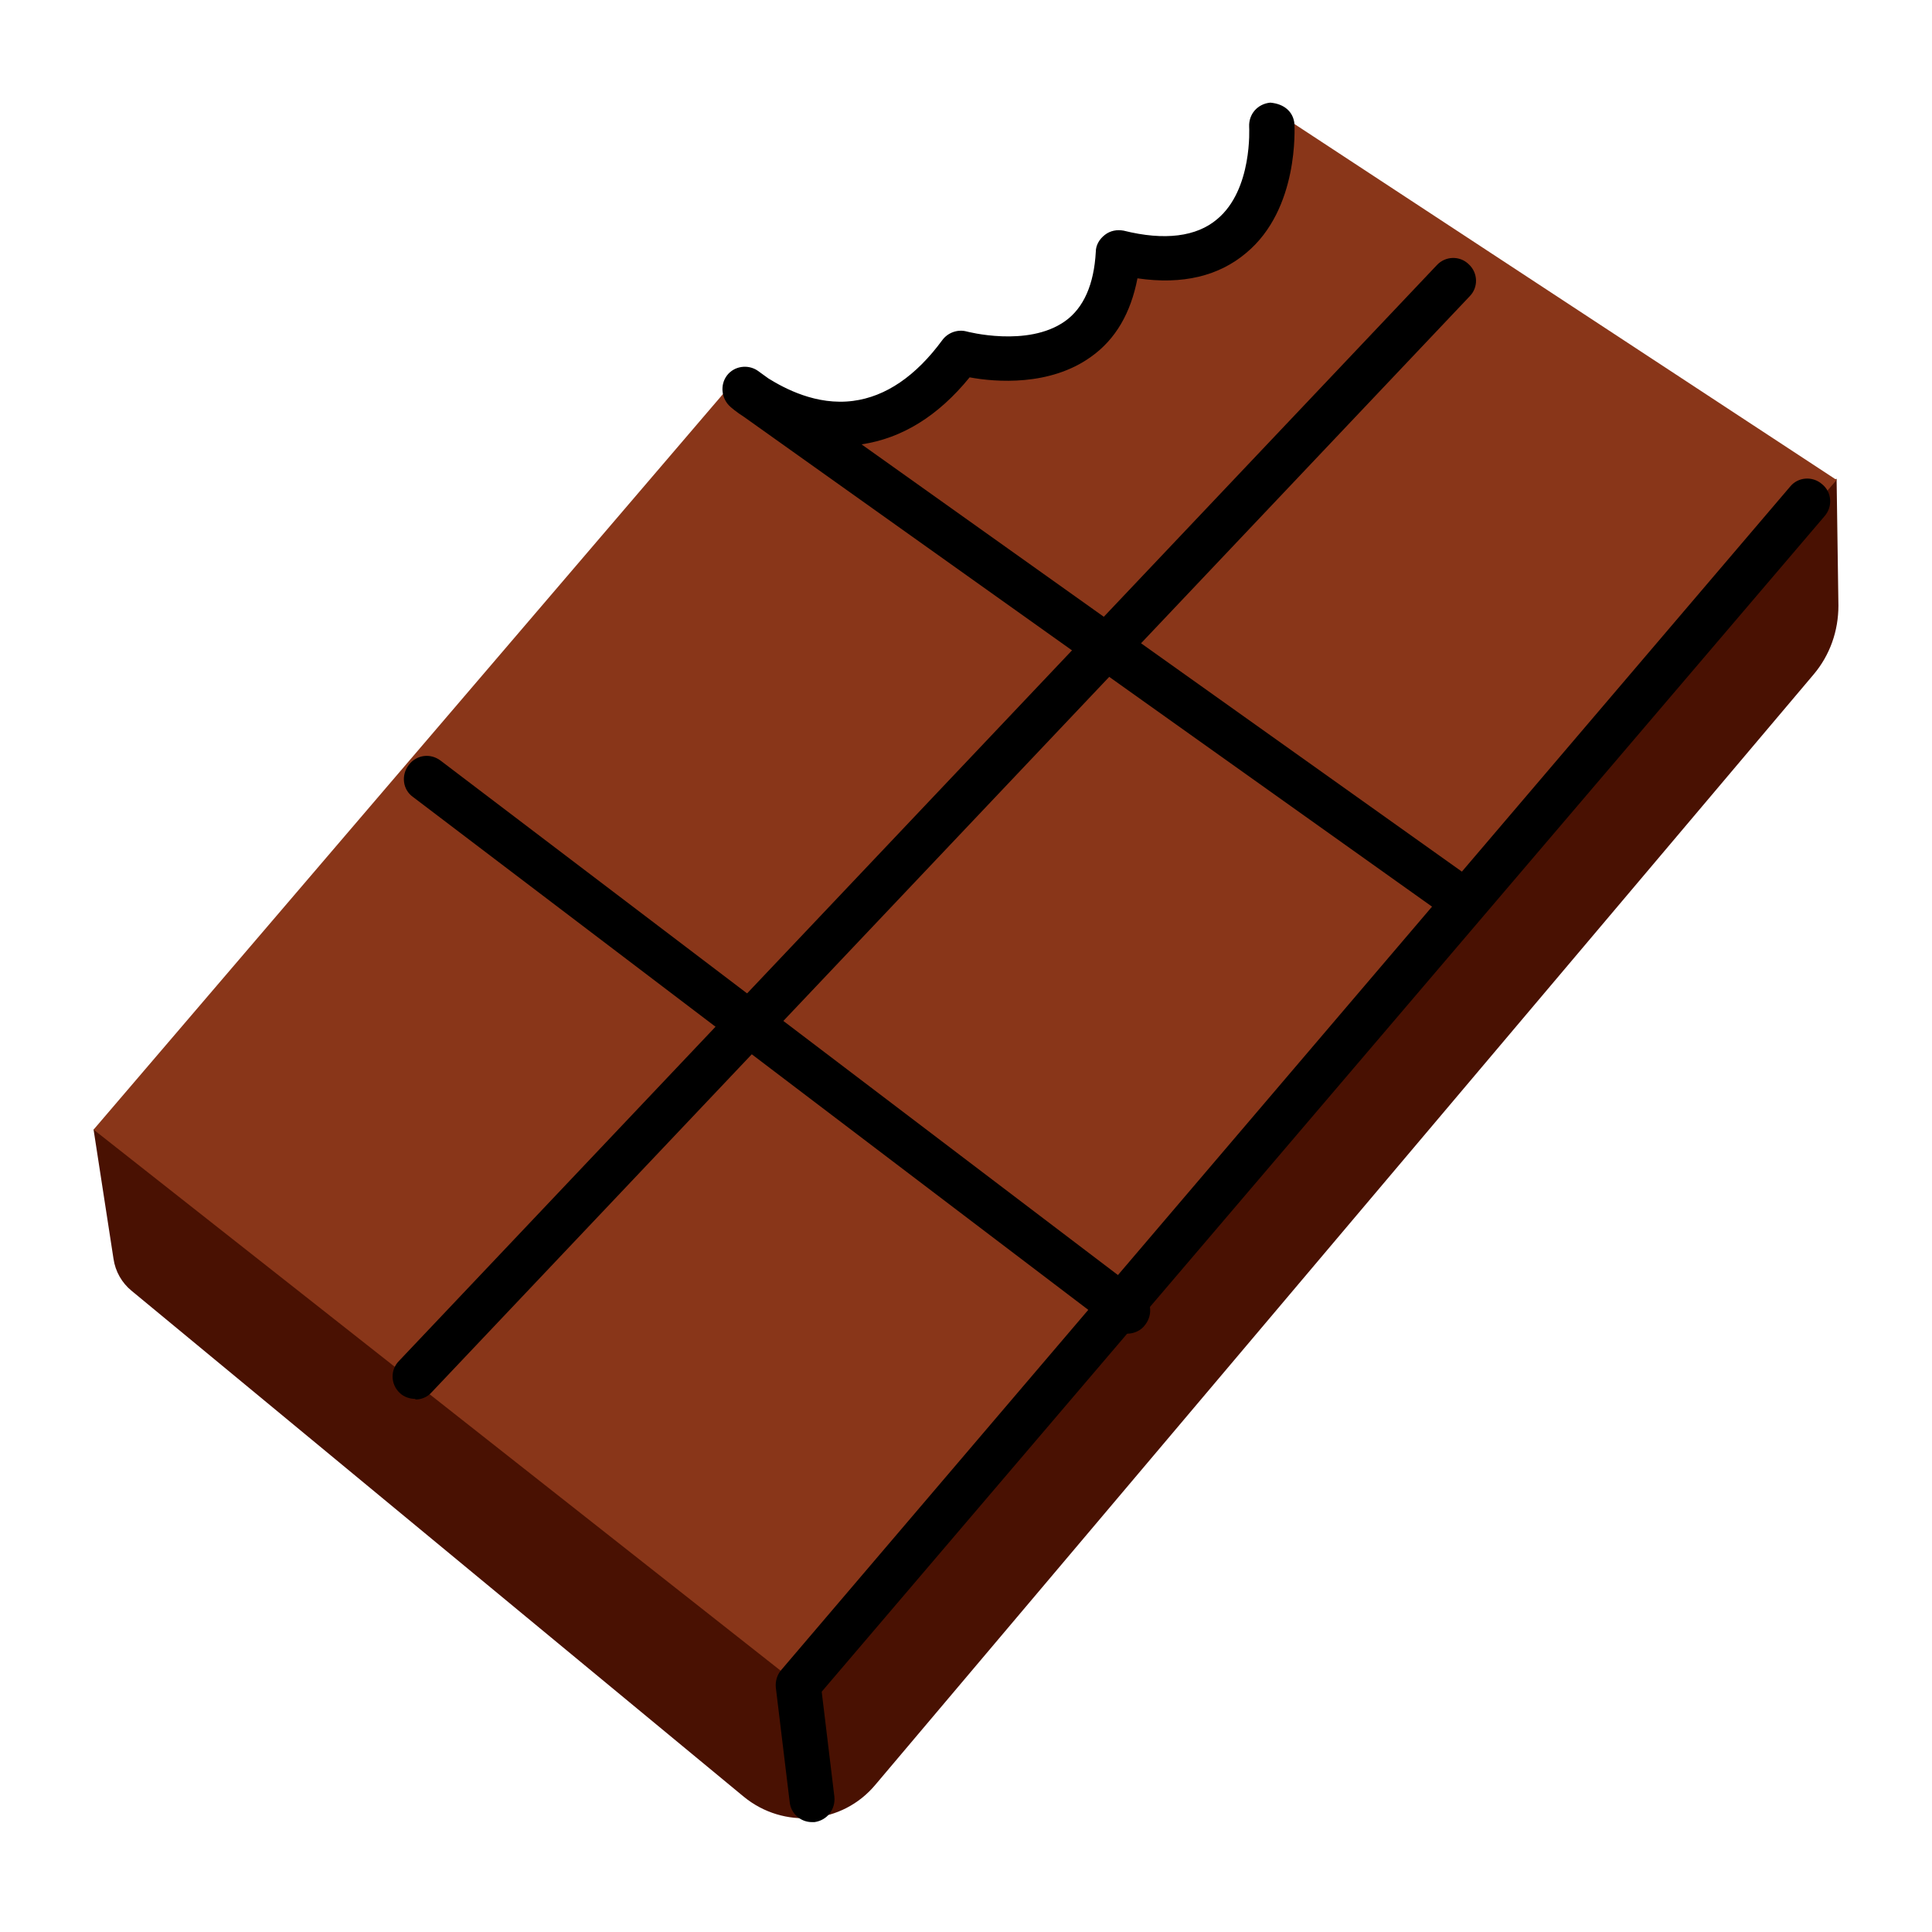 <?xml version="1.0" encoding="UTF-8"?>
<svg id="Calque_1" data-name="Calque 1" xmlns="http://www.w3.org/2000/svg" viewBox="0 0 32 32">
  <defs>
    <style>
      .cls-1 {
        fill: #491102;
      }

      .cls-2 {
        fill: #893619;
      }
    </style>
  </defs>
  <path class="cls-1" d="M1.55,18.71l.33,2.14c.03.21.14.4.3.53l10.14,8.38c.66.54,1.63.46,2.18-.2l15.54-18.39c.27-.32.41-.72.41-1.14l-.03-2.1"/>
  <path class="cls-2" d="M1.55,18.71l11.67,9.19L30.42,7.95,21.16,1.87s-.18,2.5-2.62,2.32c-.16,2.32-2.61,1.67-2.61,1.67,0,0-1.38,2.35-3.77.45L1.55,18.71Z"/>
  <path d="M6.88,23.17c-.09,0-.19-.03-.26-.1-.15-.14-.16-.38-.01-.53L23.8,4.39c.14-.15.38-.16.53-.01.15.14.16.38.01.53L7.15,23.06c-.07.08-.17.12-.27.12Z"/>
  <path d="M24.07,15.18c-.08,0-.15-.02-.22-.07L12.33,6.91c-.14-.09-.22-.16-.23-.17-.15-.13-.18-.36-.06-.52.12-.16.35-.19.51-.08l.18.13c.26.16.79.45,1.4.37.54-.07,1.04-.41,1.48-1.01.09-.12.25-.18.4-.14,0,0,1.01.27,1.63-.17.31-.22.48-.61.51-1.15,0-.11.06-.21.15-.28.09-.07.2-.09.31-.07.68.17,1.21.1,1.55-.19.59-.49.53-1.52.53-1.53-.01-.21.14-.38.35-.4.23.02.38.15.4.35,0,.06.08,1.41-.8,2.14-.45.38-1.05.53-1.8.42-.11.57-.36,1.01-.77,1.3-.68.49-1.58.42-2.01.34-.52.64-1.12,1.01-1.79,1.11l9.99,7.11c.17.12.21.35.09.52-.07.1-.19.16-.31.16Z"/>
  <path d="M18.67,22.09c-.08,0-.16-.02-.23-.08L6.84,13.2c-.17-.12-.2-.36-.07-.53.13-.17.36-.2.53-.07l11.6,8.81c.17.12.2.36.07.53-.07.1-.19.15-.3.15Z"/>
  <path d="M13.45,30.18c-.19,0-.35-.14-.37-.33l-.23-1.9c-.01-.1.02-.21.09-.29L29.65,8.06c.13-.16.37-.18.53-.04.16.13.18.37.04.53L13.61,28.02l.21,1.74c.02.21-.12.39-.33.42-.02,0-.03,0-.04,0Z"/>
</svg>